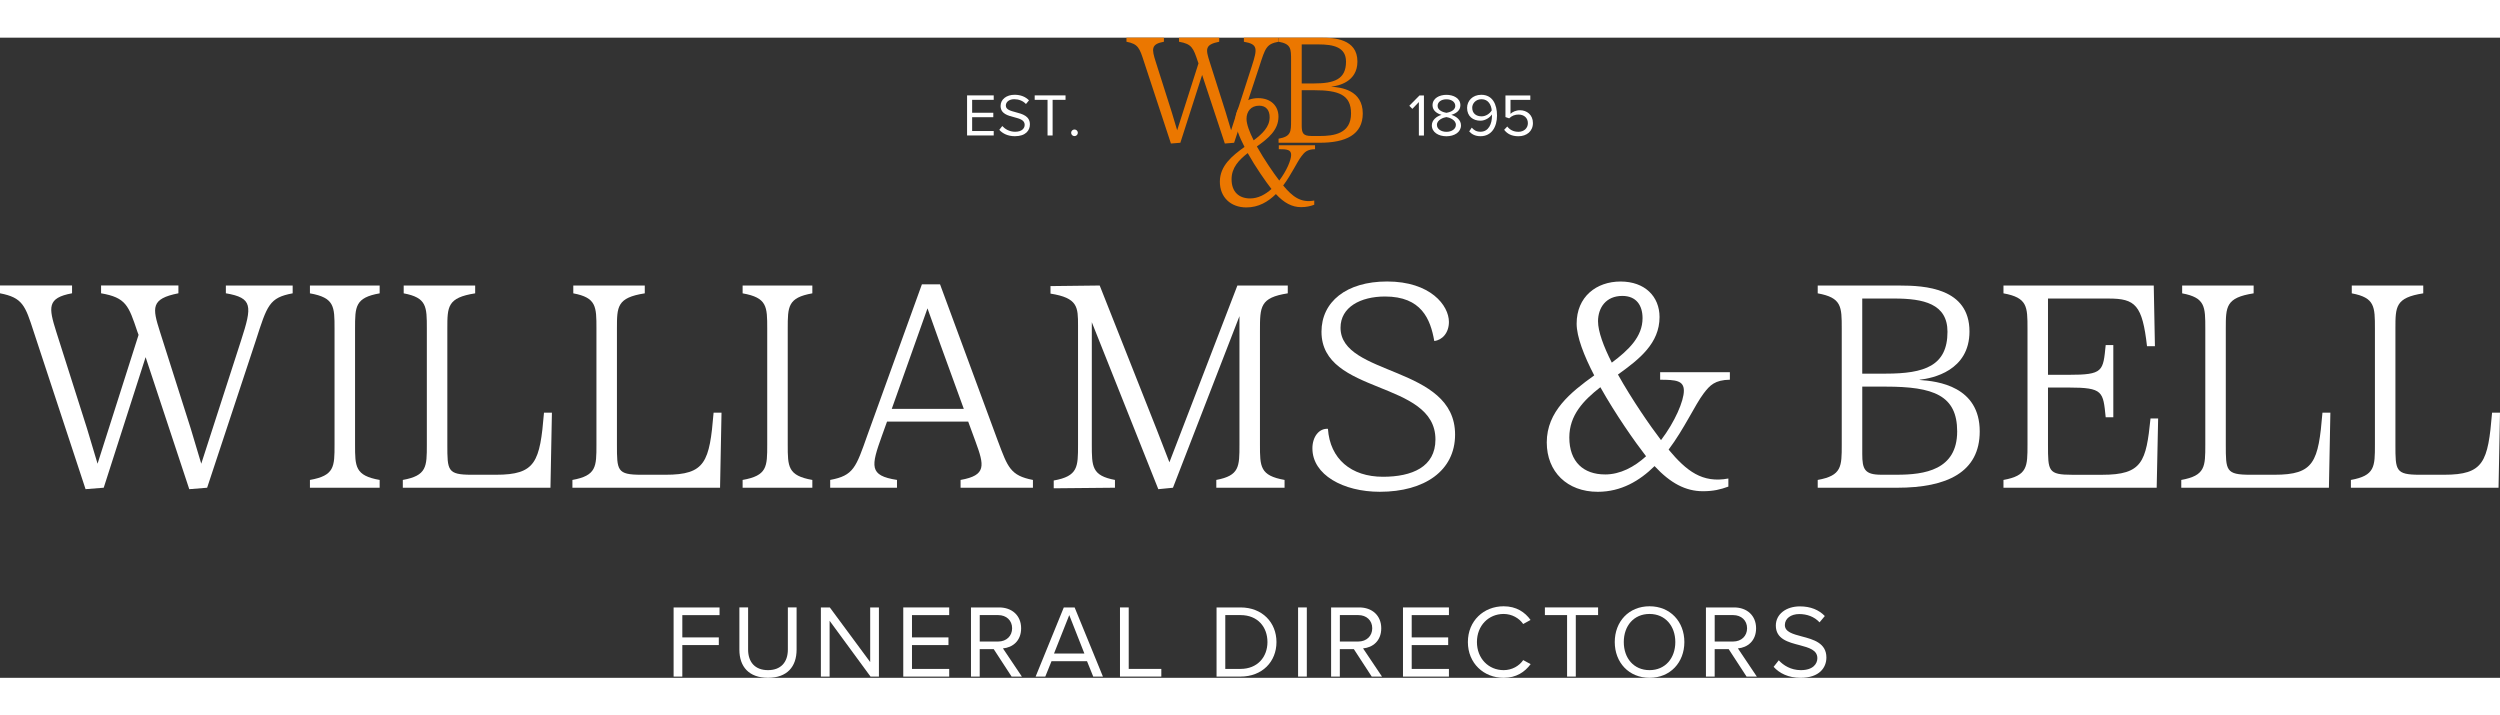 <?xml version="1.0" encoding="UTF-8"?>
<svg id="Layer_1" data-name="Layer 1" xmlns="http://www.w3.org/2000/svg" width="297mm" height="85mm" viewBox="0 0 1253.81 321.05">
  <rect x="0" y="0" width="1253.81" height="321.05" fill="#333333" stroke="none"/>
  <defs>
    <style>
      .cls-1 {
        fill: #eb7700;
      }

      .cls-2 {
        fill: #fff;
      }
    </style>
  </defs>
  <g>
    <path class="cls-2" d="m113.28,124.31h33.5v3.91c-11.75,2.17-12.78,5.94-18.51,23.76l-24.39,73.74-8.96.72-21.89-66.21-21.01,65.48-9.11.72-26.01-78.96c-4.26-13.18-5.58-17.1-16.9-19.27v-3.91h36.14v3.91c-12.64,2.32-11.75,7.1-7.93,19.27l15.43,48.53,5.29,17.67,20.57-64.61-.59-1.59c-4.41-13.18-5.73-17.1-18.22-19.27v-3.91h38.79v3.91c-13.96,2.75-13.08,7.24-9.26,19.27l15.43,48.53,5.29,17.67,19.98-61.86c5.58-17.24,5.88-21.3-7.64-23.61v-3.91Z"/>
    <path class="cls-2" d="m155.44,225.72v-3.91c12.34-2.17,12.34-6.66,12.34-17.67v-58.24c0-11.01,0-15.5-12.34-17.67v-3.91h34.97v3.91c-12.34,2.17-12.34,6.66-12.34,17.67v58.24c0,11.01,0,15.5,12.34,17.67v3.91h-34.97Z"/>
    <path class="cls-2" d="m202.02,225.72v-3.91c12.05-2.17,12.05-6.66,12.05-17.67v-58.24c0-11.01,0-15.5-11.61-17.67v-3.91h35.85v3.91c-13.96,2.17-13.96,6.66-13.96,17.67v58.24c0,12.89,0,15.07,12.19,15.07h12.19c19.98,0,22.04-6.37,24.1-31.15h3.97l-.73,37.67h-74.05Z"/>
    <path class="cls-2" d="m287.08,225.72v-3.91c12.05-2.17,12.05-6.66,12.05-17.67v-58.24c0-11.01,0-15.5-11.61-17.67v-3.91h35.85v3.91c-13.96,2.17-13.96,6.66-13.96,17.67v58.24c0,12.89,0,15.07,12.19,15.07h12.19c19.98,0,22.04-6.37,24.1-31.15h3.97l-.73,37.67h-74.05Z"/>
    <path class="cls-2" d="m372.44,225.72v-3.91c12.34-2.17,12.34-6.66,12.34-17.67v-58.24c0-11.01,0-15.5-12.34-17.67v-3.91h34.97v3.91c-12.34,2.17-12.34,6.66-12.34,17.67v58.24c0,11.01,0,15.5,12.34,17.67v3.91h-34.97Z"/>
    <path class="cls-2" d="m500.56,202.54c4.85,12.89,6.17,17.1,17.48,19.27v3.91h-36.29v-3.91c13.08-2.32,11.9-7.24,7.49-19.27l-3.67-10h-40.7l-2.5,6.95c-5.58,15.5-6.61,20.14,7.49,22.31v3.91h-33.5v-3.91c11.75-2.17,12.93-6.23,18.66-22.46l27.33-75.62h9.11l29.09,78.81Zm-53.33-16.37h36.14l-11.75-32.31-6.46-18.11-17.92,50.42Z"/>
    <path class="cls-2" d="m645.86,128.22c-13.96,2.17-13.96,6.66-13.96,18.83v57.08c0,11.01,0,15.5,12.34,17.67v3.91h-34.23v-3.91c11.61-2.17,11.61-6.66,11.61-17.67v-64.47l-33.35,86.06-7.35.72-33.35-83.74v61.28c0,11.16,0,15.65,11.61,17.82v3.91l-30.71.29v-3.91c12.19-2.17,12.19-6.81,12.19-17.82v-59.83c0-9.27,0-13.91-13.81-16.08v-3.77l24.68-.29,28.5,72,6.46,16.66,34.09-88.66h25.27v3.91Z"/>
    <path class="cls-2" d="m658.2,206.02c0-5.94,3.38-10.14,7.79-9.85,1.03,15.07,11.61,24.05,27.62,24.05,14.55,0,26.3-4.93,26.3-18.69,0-29.99-57.15-22.17-57.15-54.04,0-14.92,12.34-25.21,32.91-25.21,21.74,0,31,12.02,31,20.28,0,5.51-3.38,9.13-7.35,9.56-1.91-11.01-6.46-22.31-24.68-22.31-12.34,0-22.33,5.36-22.33,15.65,0,24.48,57.45,18.83,57.45,53.6,0,18.11-15.28,28.69-37.76,28.69-18.37,0-33.79-8.55-33.79-21.73Z"/>
    <path class="cls-2" d="m867.56,171.54c-7.49.14-9.99,2.75-13.08,6.81-4.41,5.79-9.7,17.67-17.63,28.25,8.96,10.72,16.9,16.95,29.97,14.49v4.06c-3.97,1.45-7.49,2.32-12.78,2.32-8.67,0-16.31-4.06-24.24-12.6-7.49,7.39-16.75,12.89-28.5,12.89-15.28,0-25.56-10-25.56-24.77,0-15.5,11.9-25.06,23.8-33.61-5.14-9.85-8.82-19.41-8.82-25.93,0-13.47,9.84-21.15,22.04-21.15s19.54,7.53,19.54,17.82c0,13.18-10.14,21.15-20.86,28.83,7.05,12.6,16.16,25.79,21.6,32.89,7.05-9.27,11.46-19.7,11.46-24.77s-3.97-5.51-11.9-5.51v-3.77h34.97v3.77Zm-62.59,47.52c7.64,0,14.69-3.77,20.57-9.13-5.73-7.39-15.28-21.01-22.92-34.63-8.52,6.66-15.57,14.05-15.57,25.21,0,12.31,7.2,18.54,17.92,18.54Zm3.38-56.07c8.52-6.37,15.43-13.04,15.43-22.31,0-6.37-3.09-11.16-10.14-11.16-8.23,0-12.19,5.94-12.19,12.75,0,5.07,2.79,12.6,6.91,20.72Z"/>
    <path class="cls-2" d="m962.76,171.68c9.11.58,30.12,3.19,30.12,25.79,0,20.43-16.31,28.25-41.43,28.25h-39.82v-3.91c12.05-2.17,12.05-6.66,12.05-17.67v-58.24c0-11.01,0-15.5-12.05-17.67v-3.91h41.14c12.49,0,34.97,1.16,34.97,23.04,0,19.7-18.51,23.47-24.98,24.19v.14Zm-28.8-40.85v37.67h11.75c19.54,0,31-3.91,31-21.01,0-14.05-12.05-16.66-26.74-16.66h-16.01Zm17.34,88.37c13.81,0,30.27-2.32,30.27-21.73,0-18.11-11.9-22.46-35.85-22.46h-11.75v33.76c0,7.68,1.18,10.43,9.55,10.43h7.79Z"/>
    <path class="cls-2" d="m1082.36,190.95l-.73,34.77h-76.84v-3.91c12.05-2.17,12.05-6.66,12.05-17.67v-58.24c0-11.01,0-15.5-12.05-17.67v-3.91h75.37l.59,30.42h-3.97c-2.35-20.72-5.88-23.9-19.25-23.9h-30.41v38.25h10.28c17.48,0,17.34-1.74,18.66-14.92h3.82v36.22h-3.82c-1.32-12.89-1.18-14.92-18.66-14.92h-10.28v28.69c0,13.18,0,15.07,12.19,15.07h14.99c20.13,0,22.04-6.52,24.24-28.25h3.82Z"/>
    <path class="cls-2" d="m1093.96,225.72v-3.91c12.05-2.17,12.05-6.66,12.05-17.67v-58.24c0-11.01,0-15.5-11.61-17.67v-3.91h35.85v3.91c-13.96,2.17-13.96,6.66-13.96,17.67v58.24c0,12.89,0,15.07,12.19,15.07h12.19c19.98,0,22.04-6.37,24.1-31.15h3.97l-.73,37.67h-74.05Z"/>
    <path class="cls-2" d="m1179.03,225.72v-3.91c12.05-2.17,12.05-6.66,12.05-17.67v-58.24c0-11.01,0-15.5-11.61-17.67v-3.91h35.85v3.91c-13.96,2.17-13.96,6.66-13.96,17.67v58.24c0,12.89,0,15.07,12.19,15.07h12.19c19.98,0,22.04-6.37,24.1-31.15h3.97l-.73,37.67h-74.05Z"/>
  </g>
  <g>
    <path class="cls-1" d="m623.82,0h17.41v2.04c-6.11,1.13-6.64,3.09-9.62,12.35l-12.67,38.32-4.66.38-11.38-34.41-10.92,34.03-4.73.38-13.52-41.04c-2.21-6.85-2.9-8.88-8.78-10.01V0h18.78v2.04c-6.56,1.2-6.11,3.68-4.12,10.01l8.02,25.23,2.75,9.18,10.69-33.58-.3-.83c-2.29-6.85-2.98-8.88-9.47-10.01V0h20.16v2.04c-7.26,1.43-6.8,3.76-4.81,10.01l8.02,25.23,2.75,9.18,10.39-32.14c2.9-8.96,3.05-11.07-3.97-12.27V0Z"/>
    <path class="cls-1" d="m659.51,55.93c-3.9.08-5.2,1.43-6.8,3.54-2.29,3.01-5.04,9.19-9.16,14.68,4.66,5.57,8.78,8.81,15.58,7.53v2.11c-2.06.75-3.9,1.2-6.64,1.2-4.5,0-8.47-2.1-12.6-6.55-3.89,3.84-8.7,6.7-14.81,6.7-7.94,0-13.29-5.2-13.29-12.88,0-8.06,6.19-13.02,12.37-17.47-2.67-5.12-4.58-10.09-4.58-13.47,0-7,5.12-10.99,11.46-10.99s10.15,3.91,10.15,9.26c0,6.85-5.26,10.99-10.84,14.98,3.67,6.55,8.4,13.4,11.23,17.09,3.66-4.82,5.96-10.24,5.96-12.87s-2.07-2.87-6.19-2.87v-1.95h18.17v1.95Zm-32.53,24.7c3.97,0,7.64-1.96,10.69-4.74-2.98-3.84-7.94-10.92-11.91-18-4.43,3.46-8.1,7.31-8.1,13.1,0,6.4,3.74,9.64,9.32,9.64Zm1.76-29.14c4.43-3.31,8.02-6.78,8.02-11.59,0-3.31-1.6-5.79-5.26-5.79-4.28,0-6.34,3.09-6.34,6.62,0,2.63,1.45,6.55,3.59,10.77Z"/>
    <path class="cls-1" d="m667.8,24.62c4.73.3,15.66,1.65,15.66,13.4,0,10.61-8.48,14.68-21.53,14.68h-20.7v-2.03c6.27-1.13,6.27-3.46,6.27-9.19V11.22c0-5.73,0-8.06-6.27-9.19V0h21.38c6.49,0,18.17.6,18.17,11.97,0,10.24-9.62,12.2-12.98,12.57v.08Zm-14.96-21.23v19.57h6.11c10.16,0,16.11-2.03,16.11-10.92,0-7.3-6.26-8.66-13.9-8.66h-8.32Zm9.01,45.93c7.18,0,15.73-1.21,15.73-11.3,0-9.41-6.19-11.67-18.63-11.67h-6.11v17.54c0,3.99.61,5.42,4.96,5.42h4.05Z"/>
    <path class="cls-2" d="m485.01,49.06v-20.11h13.36v2.23h-10.82v6.48h10.61v2.23h-10.61v6.93h10.82v2.23h-13.36Z"/>
    <path class="cls-2" d="m502.68,44.33c1.34,1.48,3.55,2.86,6.42,2.86,3.64,0,4.8-1.93,4.8-3.47,0-2.41-2.48-3.08-5.17-3.8-3.27-.84-6.91-1.75-6.91-5.7,0-3.32,3-5.58,7-5.58,3.12,0,5.53,1.03,7.25,2.8l-1.53,1.84c-1.53-1.66-3.67-2.41-5.9-2.41-2.45,0-4.19,1.3-4.19,3.2,0,2.02,2.35,2.62,4.95,3.32,3.33.87,7.12,1.9,7.12,6.12,0,2.92-2.02,5.91-7.52,5.91-3.55,0-6.15-1.33-7.83-3.2l1.5-1.9Z"/>
    <path class="cls-2" d="m525.37,49.06v-17.88h-6.45v-2.23h15.47v2.23h-6.48v17.88h-2.54Z"/>
    <path class="cls-2" d="m538.88,46.05c.92,0,1.68.75,1.68,1.66s-.76,1.66-1.68,1.66-1.68-.75-1.68-1.66.76-1.66,1.68-1.66Z"/>
    <path class="cls-2" d="m711.6,49.08v-16.79l-3.27,3.41-1.53-1.54,5.11-5.19h2.23v20.11h-2.54Z"/>
    <path class="cls-2" d="m722.97,38.71c-2.35-.66-4.52-2.17-4.52-4.82,0-3.62,3.58-5.22,6.97-5.22s7,1.6,7,5.22c0,2.65-2.2,4.16-4.56,4.82,2.54.75,4.86,2.59,4.86,5.28,0,3.41-3.3,5.46-7.31,5.46s-7.31-2.02-7.31-5.46c0-2.68,2.32-4.52,4.86-5.28Zm2.45,1.12c-1.25.15-4.77,1.27-4.77,3.89,0,2.17,2.23,3.5,4.77,3.5s4.74-1.33,4.74-3.5c0-2.62-3.49-3.74-4.74-3.89Zm0-8.92c-2.48,0-4.43,1.24-4.43,3.32,0,2.44,3.21,3.26,4.43,3.47,1.25-.21,4.43-1.03,4.43-3.47,0-2.08-1.99-3.32-4.43-3.32Z"/>
    <path class="cls-2" d="m738.14,45.13c1.04,1.21,2.26,2.05,4.37,2.05,4.13,0,5.75-4.07,5.75-7.87,0-.27,0-.54-.03-.81-.89,1.39-3.15,3.14-5.75,3.14-3.67,0-6.7-2.14-6.7-6.42,0-3.47,2.69-6.57,7.12-6.57,5.72,0,7.89,4.91,7.89,10.4s-2.57,10.37-8.29,10.37c-2.6,0-4.37-.96-5.66-2.41l1.28-1.87Zm4.89-14.26c-3.12,0-4.68,2.35-4.68,4.25,0,2.95,2.08,4.34,4.71,4.34,2.02,0,4-1.21,5.08-2.98-.21-2.5-1.56-5.61-5.11-5.61Z"/>
    <path class="cls-2" d="m755.93,44.56c1.35,1.69,3.12,2.65,5.63,2.65,2.78,0,4.71-1.87,4.71-4.31,0-2.65-1.93-4.34-4.68-4.34-1.8,0-3.33.57-4.71,1.9l-1.86-.63v-10.85h12.47v2.23h-9.94v6.99c.98-.96,2.72-1.81,4.77-1.81,3.39,0,6.48,2.29,6.48,6.42s-3.15,6.63-7.25,6.63c-3.46,0-5.66-1.24-7.18-3.23l1.56-1.66Z"/>
  </g>
  <g>
    <path class="cls-2" d="m337.83,320.43v-34.68h23.04v3.85h-18.67v11.18h18.3v3.85h-18.3v15.81h-4.38Z"/>
    <path class="cls-2" d="m370.81,285.74h4.38v21.11c0,6.34,3.48,10.35,9.97,10.35s9.97-4,9.97-10.35v-21.11h4.38v21.16c0,8.63-4.8,14.14-14.35,14.14s-14.34-5.56-14.34-14.09v-21.21Z"/>
    <path class="cls-2" d="m436.59,320.43l-20.52-27.98v27.98h-4.38v-34.68h4.48l20.25,27.4v-27.4h4.38v34.68h-4.22Z"/>
    <path class="cls-2" d="m453.01,320.43v-34.68h23.04v3.85h-18.67v11.18h18.3v3.85h-18.3v11.96h18.67v3.85h-23.04Z"/>
    <path class="cls-2" d="m507.34,320.43l-8.97-13.78h-7.02v13.78h-4.38v-34.68h14.13c6.44,0,11.02,4.06,11.02,10.45s-4.32,9.67-9.12,10.09l9.49,14.14h-5.17Zm-6.75-30.84h-9.23v13.26h9.23c4.16,0,7.01-2.76,7.01-6.66s-2.85-6.6-7.01-6.6Z"/>
    <path class="cls-2" d="m548.28,320.43l-3.11-7.7h-17.82l-3.11,7.7h-4.85l14.13-34.68h5.43l14.19,34.68h-4.85Zm-12.02-30.84l-7.65,19.29h15.24l-7.59-19.29Z"/>
    <path class="cls-2" d="m561.7,320.43v-34.68h4.38v30.83h16.35v3.85h-20.72Z"/>
    <path class="cls-2" d="m610.13,320.43v-34.68h12.02c10.91,0,18.03,7.54,18.03,17.37s-7.12,17.31-18.03,17.31h-12.02Zm4.38-3.85h7.65c8.54,0,13.5-6.03,13.5-13.47s-4.8-13.52-13.5-13.52h-7.65v26.99Z"/>
    <path class="cls-2" d="m651.02,320.43v-34.68h4.38v34.68h-4.38Z"/>
    <path class="cls-2" d="m687.95,320.43l-8.97-13.78h-7.02v13.78h-4.38v-34.68h14.13c6.44,0,11.02,4.06,11.02,10.45s-4.32,9.67-9.12,10.09l9.49,14.14h-5.17Zm-6.75-30.84h-9.23v13.26h9.23c4.16,0,7.01-2.76,7.01-6.66s-2.85-6.6-7.01-6.6Z"/>
    <path class="cls-2" d="m703.63,320.43v-34.68h23.04v3.85h-18.67v11.18h18.3v3.85h-18.3v11.96h18.67v3.85h-23.04Z"/>
    <path class="cls-2" d="m736.18,303.11c0-10.66,7.96-17.94,17.93-17.94,6.38,0,10.7,2.96,13.5,6.86l-3.69,2.03c-2-2.91-5.64-5.04-9.81-5.04-7.54,0-13.39,5.82-13.39,14.09s5.85,14.09,13.39,14.09c4.16,0,7.81-2.08,9.81-5.04l3.74,2.03c-2.95,3.95-7.17,6.86-13.55,6.86-9.97,0-17.93-7.28-17.93-17.94Z"/>
    <path class="cls-2" d="m785.93,320.43v-30.84h-11.13v-3.85h26.68v3.85h-11.18v30.84h-4.38Z"/>
    <path class="cls-2" d="m827.29,285.17c10.39,0,17.46,7.7,17.46,17.94s-7.07,17.94-17.46,17.94-17.45-7.7-17.45-17.94,7.02-17.94,17.45-17.94Zm0,3.85c-7.91,0-12.92,5.98-12.92,14.09s5.01,14.09,12.92,14.09,12.92-6.03,12.92-14.09-5.06-14.09-12.92-14.09Z"/>
    <path class="cls-2" d="m875.94,320.43l-8.97-13.78h-7.02v13.78h-4.38v-34.68h14.13c6.44,0,11.02,4.06,11.02,10.45s-4.32,9.67-9.12,10.09l9.49,14.14h-5.17Zm-6.75-30.84h-9.23v13.26h9.23c4.16,0,7.01-2.76,7.01-6.66s-2.85-6.6-7.01-6.6Z"/>
    <path class="cls-2" d="m892.09,312.26c2.32,2.55,6.12,4.94,11.08,4.94,6.27,0,8.28-3.33,8.28-5.98,0-4.16-4.27-5.3-8.91-6.55-5.64-1.46-11.92-3.02-11.92-9.83,0-5.72,5.17-9.62,12.07-9.62,5.38,0,9.55,1.77,12.5,4.84l-2.64,3.17c-2.64-2.86-6.33-4.16-10.18-4.16-4.22,0-7.22,2.24-7.22,5.51,0,3.48,4.06,4.52,8.54,5.72,5.75,1.51,12.29,3.28,12.29,10.56,0,5.04-3.48,10.19-12.97,10.19-6.12,0-10.6-2.29-13.5-5.51l2.58-3.27Z"/>
  </g>
</svg>